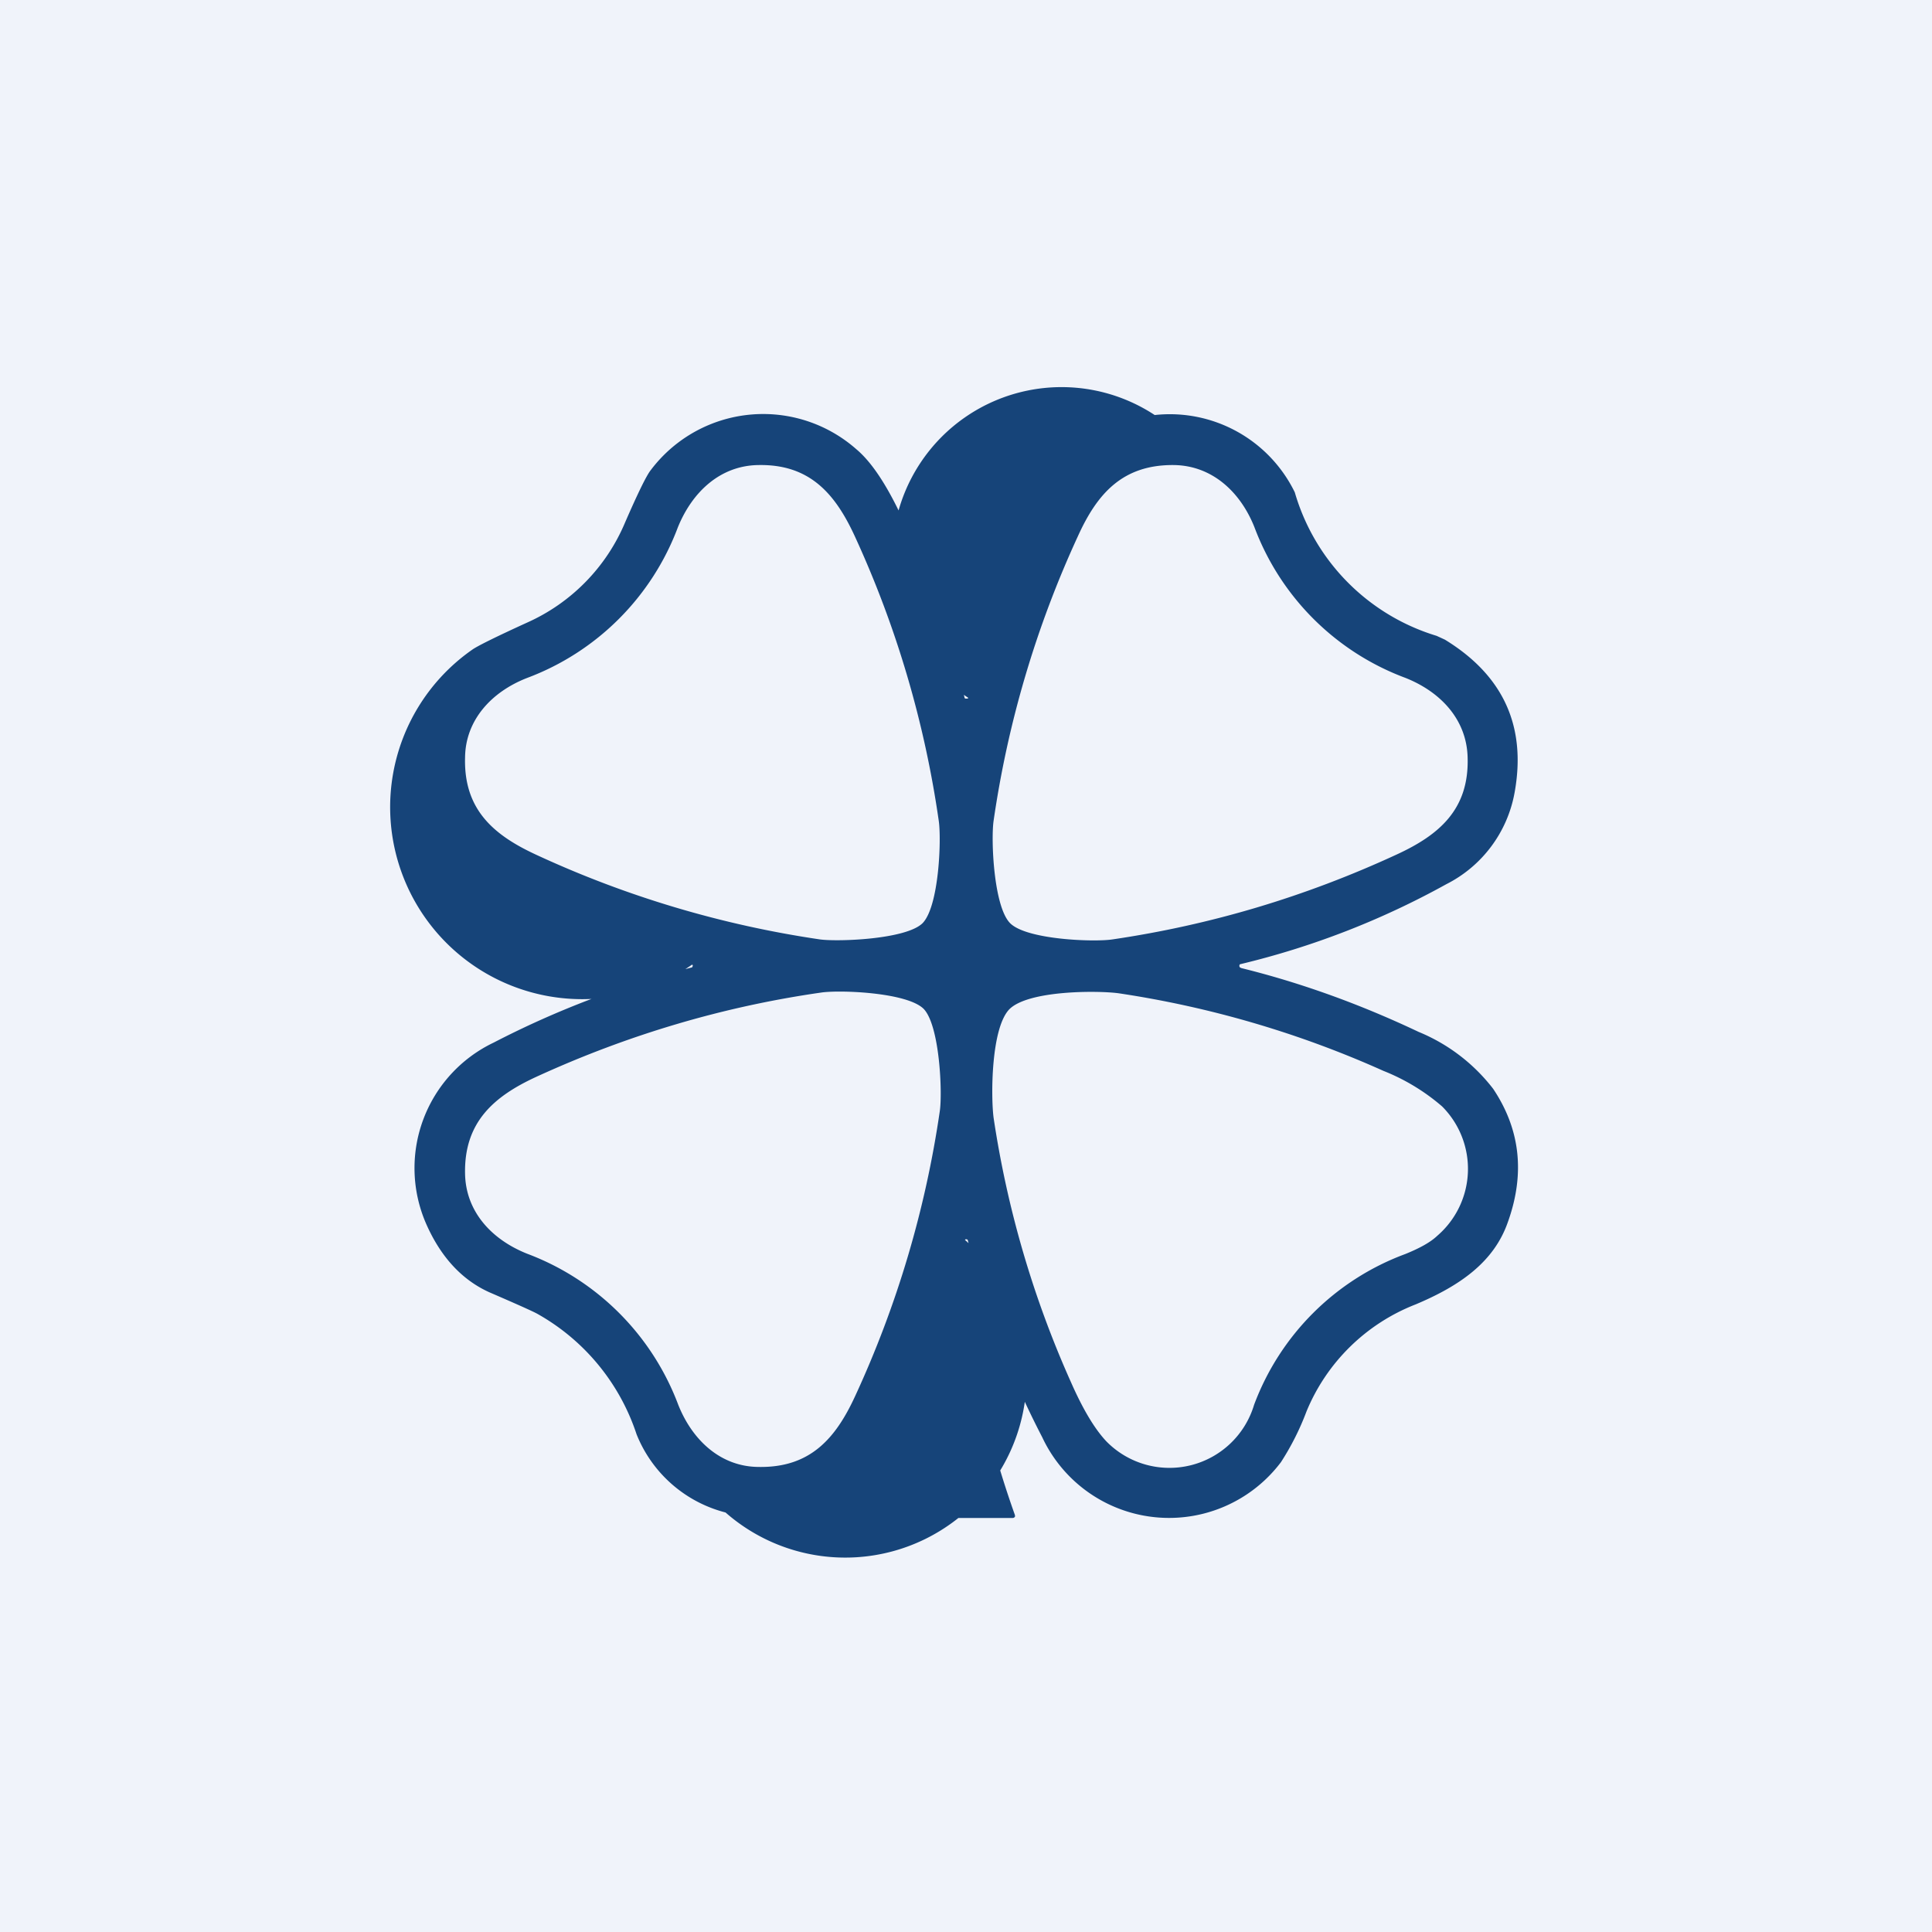 <!-- by TradingView --><svg width="56" height="56" viewBox="0 0 56 56" xmlns="http://www.w3.org/2000/svg"><path fill="#F0F3FA" d="M0 0h56v56H0z"/><path d="M18.86 13.63a4.08 4.08 0 0 1 5.96-.61c.43.36.86 1 1.3 1.93a26.63 26.63 0 0 1 1.84 5.28c.01.02.03.02.05.02.02 0 .04 0 .06-.02a3.99 3.99 0 0 1 5.4-8.2 4.03 4.03 0 0 1 4.06 2.24 6.13 6.13 0 0 0 4.11 4.16l.24.11c1.7 1.04 2.37 2.52 2.02 4.44a3.71 3.71 0 0 1-1.98 2.65 23.71 23.71 0 0 1-5.98 2.32.07.07 0 0 0 0 .09l.04.02c1.74.43 3.45 1.05 5.14 1.85a5.24 5.24 0 0 1 2.16 1.65c.79 1.18.93 2.47.42 3.88-.4 1.13-1.36 1.82-2.67 2.37a5.63 5.63 0 0 0-3.16 3.1 7.67 7.67 0 0 1-.74 1.47 4.06 4.06 0 0 1-6.92-.72 26.05 26.05 0 0 1-2.16-5.72.06.06 0 0 0-.04-.02c-.01 0-.03 0-.04.02a3.9 3.9 0 0 1-6.94 7.9 3.79 3.79 0 0 1-2.58-2.27 6.24 6.24 0 0 0-2.86-3.48c-.12-.07-.59-.28-1.4-.63-.78-.35-1.4-1-1.83-1.97a4.03 4.03 0 0 1 1.95-5.27 26.58 26.58 0 0 1 5.75-2.18l.02-.04c0-.02 0-.03-.02-.04a4.04 4.04 0 0 1-6.37-9.13c.14-.1.66-.36 1.58-.78a5.52 5.52 0 0 0 2.85-2.91c.37-.85.62-1.36.74-1.51Zm9.18 24.68v.01a28.61 28.61 0 0 0 1.38 5.6v.04a.08.08 0 0 1-.07.04h-2.61a.13.13 0 0 1-.1-.06.13.13 0 0 1-.02-.12 40.21 40.21 0 0 0 1.4-5.52h.02Zm4.38-9.52c-.6-.08-2.6-.09-3.16.46-.54.55-.54 2.55-.46 3.15a29.35 29.35 0 0 0 2.25 7.68c.34.77.68 1.34 1.02 1.7a2.56 2.56 0 0 0 4.28-1.06 7.43 7.43 0 0 1 4.38-4.37c.42-.17.73-.34.93-.53a2.56 2.56 0 0 0 .14-3.75 5.95 5.95 0 0 0-1.7-1.03 29.33 29.33 0 0 0-7.68-2.25Zm-5.65.45c-.49-.48-2.44-.55-2.97-.47-2.86.41-5.61 1.23-8.25 2.44-1.24.57-2.1 1.32-2.07 2.81.02 1.1.77 1.91 1.8 2.32a7.49 7.49 0 0 1 4.38 4.38c.41 1.03 1.23 1.79 2.32 1.8 1.5.03 2.24-.82 2.81-2.06a29.98 29.98 0 0 0 2.45-8.25c.08-.53 0-2.49-.47-2.97Zm7.27-15.76c-1.5-.02-2.24.83-2.8 2.07a29.92 29.92 0 0 0-2.44 8.24c-.08.54 0 2.49.48 2.97s2.43.55 2.96.47c2.86-.42 5.6-1.24 8.24-2.46 1.24-.57 2.1-1.31 2.06-2.8-.02-1.1-.77-1.91-1.8-2.32a7.45 7.45 0 0 1-4.38-4.37c-.41-1.03-1.23-1.78-2.32-1.8Zm-12.07 0c-1.09.02-1.9.77-2.32 1.8a7.46 7.46 0 0 1-4.37 4.37c-1.03.4-1.79 1.22-1.8 2.31-.04 1.5.82 2.24 2.05 2.81a29.9 29.9 0 0 0 8.24 2.46c.53.07 2.49 0 2.97-.47.48-.49.55-2.44.47-2.97a29.87 29.87 0 0 0-2.43-8.24c-.57-1.24-1.31-2.1-2.8-2.07Z" fill="#164479"/></svg>